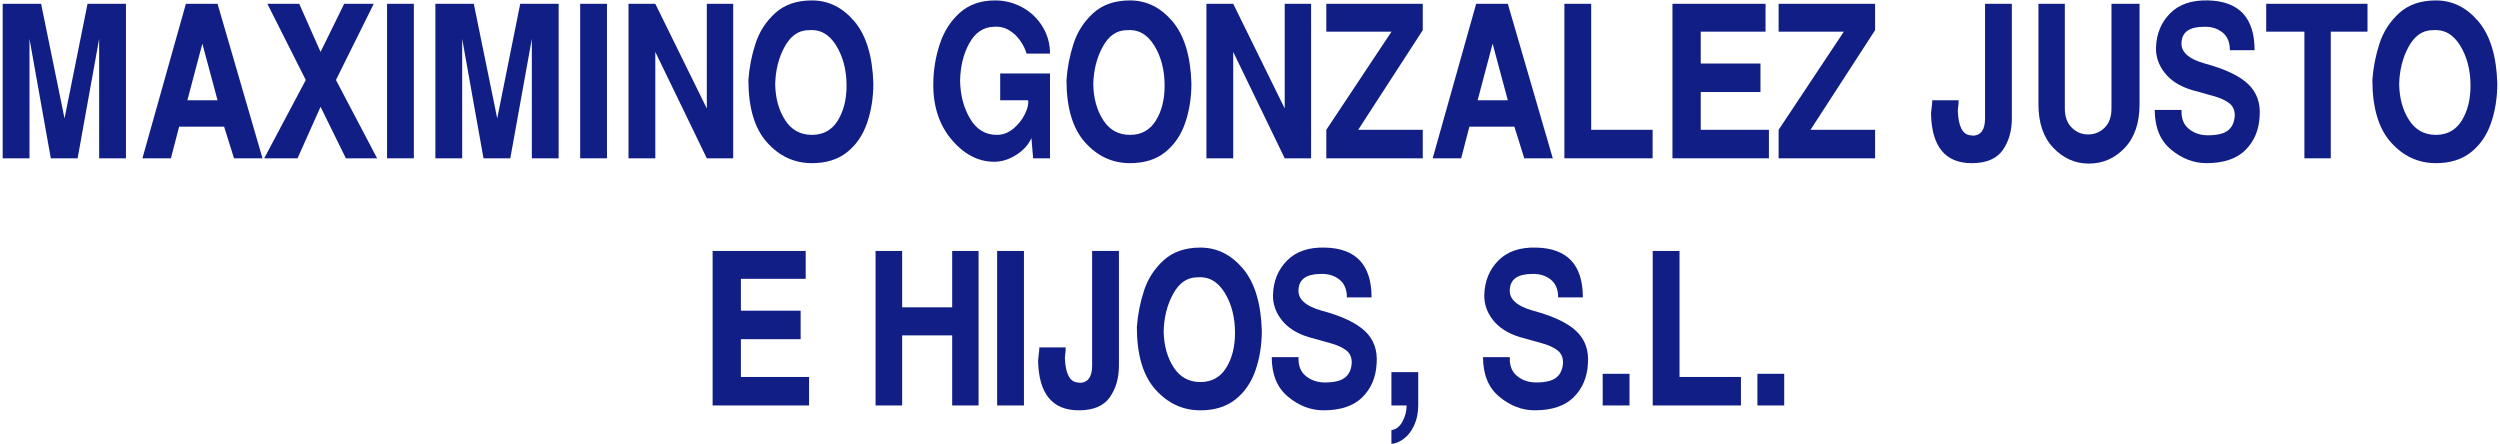<?xml version="1.0" encoding="UTF-8"?>
<!DOCTYPE svg PUBLIC "-//W3C//DTD SVG 1.0//EN" "http://www.w3.org/TR/2001/REC-SVG-20010904/DTD/svg10.dtd">
<!-- Creator: CorelDRAW X8 -->
<svg xmlns="http://www.w3.org/2000/svg" xml:space="preserve" width="980px" height="174px" version="1.0" style="shape-rendering:geometricPrecision; text-rendering:geometricPrecision; image-rendering:optimizeQuality; fill-rule:evenodd; clip-rule:evenodd"
viewBox="0 0 2216375 394367"
 xmlns:xlink="http://www.w3.org/1999/xlink">
 <defs>
  <style type="text/css">
   <![CDATA[
    .fil0 {fill:#111E86;fill-rule:nonzero}
   ]]>
  </style>
 </defs>
 <g id="Capa_x0020_1">
  <path class="fil0" d="M0 140644l0 -137268 34131 0 20814 101826 20440 -101826 34131 0 0 137268 -23816 0 0 -106139 -19129 106139 -23816 0 -18939 -106139 0 106139 -23816 0z"/>
  <path id="1" class="fil0" d="M124141 140644l38631 -137268 28127 0 39945 137268 -25317 0 -8813 -28129 -39943 0 -7315 28129 -25315 0zm39943 -51568l26815 0 -13501 -50258 -13314 50258z"/>
  <path id="2" class="fil0" d="M232345 140644l36941 -69573 -34128 -67695 28316 0 18939 42755 21004 -42755 26254 0 -33567 67695 36567 69573 -27753 0 -22505 -45757 -20440 45757 -29628 0z"/>
  <path id="3" class="fil0" d="M341485 140644l0 -137268 23816 0 0 137268 -23816 0z"/>
  <path id="4" class="fil0" d="M384429 140644l0 -137268 34131 0 20814 101826 20440 -101826 34131 0 0 137268 -23816 0 0 -106139 -19129 106139 -23816 0 -18939 -106139 0 106139 -23816 0z"/>
  <path id="5" class="fil0" d="M513071 140644l0 -137268 23816 0 0 137268 -23816 0z"/>
  <path id="6" class="fil0" d="M556015 140644l0 -137268 23816 0 45758 93012 0 -93012 23439 0 0 137268 -23439 0 -45758 -94513 0 94513 -23816 0z"/>
  <path id="7" class="fil0" d="M662532 71071c750,-10875 2844,-21626 6282,-32253 3437,-10627 9281,-19689 17534,-27192 8250,-7500 19126,-11252 32630,-11252 14625,0 27189,6188 37691,18565 10501,12377 16129,30755 16877,55134 0,12751 -1875,24535 -5625,35349 -3750,10814 -9690,19439 -17815,25878 -8127,6439 -18503,9658 -31128,9658 -15628,0 -28942,-6156 -39943,-18472 -11004,-12315 -16503,-30784 -16503,-55415zm53257 -44256c-8750,126 -15783,5064 -21098,14816 -5312,9751 -8095,20878 -8343,33380 248,12377 3186,22940 8814,31692 5624,8750 13562,13125 23816,13125 9999,0 17627,-4188 22878,-12564 5248,-8376 7874,-18752 7874,-31129 0,-13877 -3093,-25816 -9281,-35816 -6189,-10002 -14410,-14503 -24660,-13504z"/>
  <path id="8" class="fil0" d="M826805 75385c0,-12377 1875,-24316 5625,-35816 3750,-11504 9719,-20910 17908,-28223 8189,-7313 18659,-10972 31412,-10972 8624,0 16690,2064 24190,6188 7502,4127 13472,9816 17908,17067 4439,7251 6658,15251 6658,24003l-20816 0c-999,-3627 -2874,-7438 -5625,-11439 -2751,-4001 -6188,-7190 -10315,-9565 -4124,-2374 -8750,-3311 -13875,-2812 -9003,499 -16065,5438 -21190,14815 -5129,9375 -7815,20440 -8066,33191 251,12876 3221,24096 8910,33661 5686,9564 13594,14345 23719,14345 5377,0 10283,-1843 14722,-5532 4439,-3688 7876,-8063 10315,-13127 2436,-5061 3344,-9094 2719,-12093l-24754 0 0 -23816 44256 0 0 75384 -15002 0 -1501 -18001c-2500,5625 -6688,10406 -12563,14345 -5876,3937 -11939,6156 -18192,6656 -14625,750 -27691,-5406 -39192,-18469 -11500,-13066 -17251,-29663 -17251,-49790z"/>
  <path id="9" class="fil0" d="M945132 71071c751,-10875 2844,-21626 6282,-32253 3437,-10627 9281,-19689 17534,-27192 8250,-7500 19126,-11252 32630,-11252 14625,0 27189,6188 37691,18565 10502,12377 16129,30755 16877,55134 0,12751 -1875,24535 -5625,35349 -3750,10814 -9690,19439 -17814,25878 -8128,6439 -18504,9658 -31129,9658 -15627,0 -28942,-6156 -39943,-18472 -11004,-12315 -16503,-30784 -16503,-55415zm53257 -44256c-8750,126 -15782,5064 -21097,14816 -5313,9751 -8096,20878 -8344,33380 248,12377 3186,22940 8814,31692 5625,8750 13562,13125 23816,13125 9999,0 17627,-4188 22878,-12564 5249,-8376 7874,-18752 7874,-31129 0,-13877 -3093,-25816 -9281,-35816 -6189,-10002 -14409,-14503 -24660,-13504z"/>
  <path id="10" class="fil0" d="M1069460 140644l0 -137268 23816 0 45757 93012 0 -93012 23440 0 0 137268 -23440 0 -45757 -94513 0 94513 -23816 0z"/>
  <path id="11" class="fil0" d="M1175976 115327l57945 -87198 -57945 0 0 -24753 85700 0 0 23439 -57383 88512 57383 0 0 25317 -85700 0 0 -25317z"/>
  <path id="12" class="fil0" d="M1270490 140644l38631 -137268 28127 0 39945 137268 -25317 0 -8814 -28129 -39942 0 -7316 28129 -25314 0zm39943 -51568l26815 0 -13501 -50258 -13314 50258z"/>
  <path id="13" class="fil0" d="M1387508 140644l0 -137268 23816 0 0 111951 54568 0 0 25317 -78384 0z"/>
  <path id="14" class="fil0" d="M1483520 140644l0 -137268 82700 0 0 24753 -57570 0 0 28317 53070 0 0 25314 -53070 0 0 33567 60570 0 0 25317 -85700 0z"/>
  <path id="15" class="fil0" d="M1577846 115327l57945 -87198 -57945 0 0 -24753 85700 0 0 23439 -57383 88512 57383 0 0 25317 -85700 0 0 -25317z"/>
  <path id="16" class="fil0" d="M1714367 89076l23439 0c0,1498 -248,4626 -750,9374 502,13627 4126,20878 10878,21754 1250,0 2126,126 2626,374 7126,-374 10688,-5499 10688,-15376l0 -101826 23816 0 0 101826c0,11127 -2718,20534 -8156,28223 -5441,7690 -14597,11533 -27475,11533 -23501,0 -35565,-14628 -36190,-43882 248,-2500 435,-4407 560,-5719 126,-1314 252,-2377 377,-3189 123,-811 187,-1842 187,-3092z"/>
  <path id="17" class="fil0" d="M1808694 92639l0 -89263 23439 0 0 93012c0,7252 2032,12909 6095,16971 4062,4062 8907,6095 14532,6095 5753,0 10659,-2001 14722,-6002 4062,-4000 6095,-9687 6095,-17064l0 -93012 24940 0 0 89263c0,16626 -4407,29566 -13221,38818 -8814,9249 -19409,13875 -31786,13875 -12125,0 -22627,-4626 -31502,-13875 -8878,-9252 -13314,-22192 -13314,-38818z"/>
  <path id="18" class="fil0" d="M1912021 97700l23816 0c-377,7377 1781,12972 6469,16783 4687,3814 10344,5721 16970,5721 8253,0 14190,-1437 17815,-4313 3627,-2877 5627,-7187 6001,-12940 126,-4875 -1498,-8624 -4874,-11250 -3376,-2625 -8160,-4783 -14348,-6471 -6188,-1688 -12593,-3470 -19219,-5345 -10502,-3250 -18440,-8311 -23816,-15189 -5377,-6875 -7938,-14377 -7690,-22502 377,-12128 4533,-22221 12470,-30287 7941,-8064 19161,-11907 33661,-11533 27630,625 41444,15379 41444,44256l-21941 0c0,-7126 -2249,-12438 -6749,-15940 -4501,-3499 -9941,-5125 -16317,-4874 -12625,0 -19251,4500 -19876,13501 -876,8627 6001,15002 20627,19129 17753,4751 30536,10782 38348,18095 7815,7315 11284,16909 10408,28786 -625,12251 -4845,22254 -12657,30005 -7815,7750 -19348,11626 -34598,11626 -11252,0 -21722,-4001 -31412,-12003 -9687,-7999 -14532,-19751 -14532,-35255z"/>
  <path id="19" class="fil0" d="M2044976 140644l0 -112515 -33941 0 0 -24753 90010 0 0 24753 -32627 0 0 112515 -23442 0z"/>
  <path id="20" class="fil0" d="M2105361 71071c751,-10875 2845,-21626 6282,-32253 3437,-10627 9281,-19689 17534,-27192 8250,-7500 19126,-11252 32630,-11252 14626,0 27189,6188 37691,18565 10502,12377 16129,30755 16877,55134 0,12751 -1875,24535 -5625,35349 -3750,10814 -9690,19439 -17814,25878 -8128,6439 -18504,9658 -31129,9658 -15627,0 -28941,-6156 -39943,-18472 -11004,-12315 -16503,-30784 -16503,-55415zm53257 -44256c-8750,126 -15782,5064 -21097,14816 -5312,9751 -8095,20878 -8344,33380 249,12377 3186,22940 8814,31692 5625,8750 13563,13125 23816,13125 10000,0 17628,-4188 22878,-12564 5249,-8376 7874,-18752 7874,-31129 0,-13877 -3093,-25816 -9281,-35816 -6188,-10002 -14409,-14503 -24660,-13504z"/>
  <path id="21" class="fil0" d="M630743 360237l0 -137269 82701 0 0 24754 -57571 0 0 28316 53070 0 0 25314 -53070 0 0 33568 60570 0 0 25317 -85700 0z"/>
  <path id="22" class="fil0" d="M775514 360237l0 -137269 23629 0 0 50068 44443 0 0 -50068 23442 0 0 137269 -23442 0 0 -62258 -44443 0 0 62258 -23629 0z"/>
  <path id="23" class="fil0" d="M883531 360237l0 -137269 23816 0 0 137269 -23816 0z"/>
  <path id="24" class="fil0" d="M921038 308668l23440 0c0,1498 -249,4626 -751,9374 502,13627 4127,20879 10879,21755 1249,0 2126,125 2625,373 7126,-373 10689,-5499 10689,-15376l0 -101826 23816 0 0 101826c0,11127 -2719,20534 -8157,28223 -5441,7690 -14596,11533 -27475,11533 -23501,0 -35565,-14628 -36190,-43882 248,-2500 435,-4407 561,-5718 125,-1314 251,-2377 376,-3189 123,-812 187,-1843 187,-3093z"/>
  <path id="25" class="fil0" d="M1007675 290664c751,-10876 2845,-21626 6282,-32254 3438,-10627 9281,-19689 17534,-27192 8251,-7499 19126,-11252 32630,-11252 14626,0 27189,6188 37691,18565 10502,12377 16130,30755 16877,55135 0,12750 -1875,24534 -5624,35348 -3750,10815 -9690,19439 -17815,25878 -8127,6440 -18504,9658 -31129,9658 -15627,0 -28941,-6156 -39942,-18472 -11004,-12315 -16504,-30784 -16504,-55414zm53257 -44256c-8750,125 -15782,5063 -21097,14815 -5312,9751 -8095,20878 -8344,33380 249,12377 3187,22940 8814,31692 5625,8750 13563,13125 23816,13125 10000,0 17628,-4188 22879,-12564 5248,-8375 7873,-18752 7873,-31128 0,-13878 -3092,-25817 -9281,-35817 -6188,-10002 -14409,-14502 -24660,-13503z"/>
  <path id="26" class="fil0" d="M1127503 317292l23816 0c-376,7377 1782,12972 6469,16784 4687,3814 10344,5721 16971,5721 8253,0 14190,-1437 17814,-4314 3627,-2876 5628,-7187 6002,-12940 125,-4874 -1499,-8624 -4875,-11250 -3376,-2625 -8159,-4783 -14348,-6471 -6188,-1688 -12593,-3470 -19219,-5345 -10502,-3250 -18440,-8311 -23816,-15189 -5376,-6875 -7938,-14377 -7689,-22502 376,-12128 4532,-22221 12470,-30287 7940,-8063 19161,-11907 33661,-11533 27630,625 41443,15379 41443,44256l-21941 0c0,-7126 -2249,-12438 -6749,-15940 -4500,-3498 -9941,-5125 -16316,-4874 -12625,0 -19252,4501 -19877,13501 -876,8627 6002,15003 20627,19129 17753,4751 30536,10782 38348,18095 7815,7315 11285,16909 10409,28786 -625,12252 -4845,22254 -12658,30005 -7814,7751 -19347,11626 -34598,11626 -11252,0 -21722,-4001 -31412,-12003 -9687,-7999 -14532,-19751 -14532,-35255z"/>
  <path id="27" class="fil0" d="M1233830 360237l0 -29628 23816 0 0 29628c0,6500 -1189,12344 -3563,17534 -2374,5187 -5438,9187 -9190,12000 -3750,2815 -7439,4345 -11063,4596l0 -12189c4126,-625 7406,-3189 9845,-7690 2438,-4500 3656,-9252 3656,-14251l-13501 0z"/>
  <path id="28" class="fil0" d="M1315219 317292l23816 0c-377,7377 1781,12972 6469,16784 4687,3814 10344,5721 16970,5721 8253,0 14190,-1437 17815,-4314 3627,-2876 5627,-7187 6001,-12940 126,-4874 -1498,-8624 -4874,-11250 -3376,-2625 -8160,-4783 -14348,-6471 -6188,-1688 -12593,-3470 -19219,-5345 -10502,-3250 -18440,-8311 -23816,-15189 -5377,-6875 -7938,-14377 -7690,-22502 377,-12128 4533,-22221 12470,-30287 7941,-8063 19161,-11907 33661,-11533 27630,625 41444,15379 41444,44256l-21941 0c0,-7126 -2249,-12438 -6750,-15940 -4500,-3498 -9940,-5125 -16316,-4874 -12625,0 -19251,4501 -19876,13501 -876,8627 6001,15003 20627,19129 17753,4751 30536,10782 38348,18095 7815,7315 11284,16909 10408,28786 -625,12252 -4845,22254 -12657,30005 -7815,7751 -19348,11626 -34598,11626 -11253,0 -21722,-4001 -31412,-12003 -9687,-7999 -14532,-19751 -14532,-35255z"/>
  <path id="29" class="fil0" d="M1421545 360237l0 -28130 23816 0 0 28130 -23816 0z"/>
  <path id="30" class="fil0" d="M1465991 360237l0 -137269 23816 0 0 111952 54568 0 0 25317 -78384 0z"/>
  <path id="31" class="fil0" d="M1559003 360237l0 -28130 23816 0 0 28130 -23816 0z"/>
 </g>
</svg>
